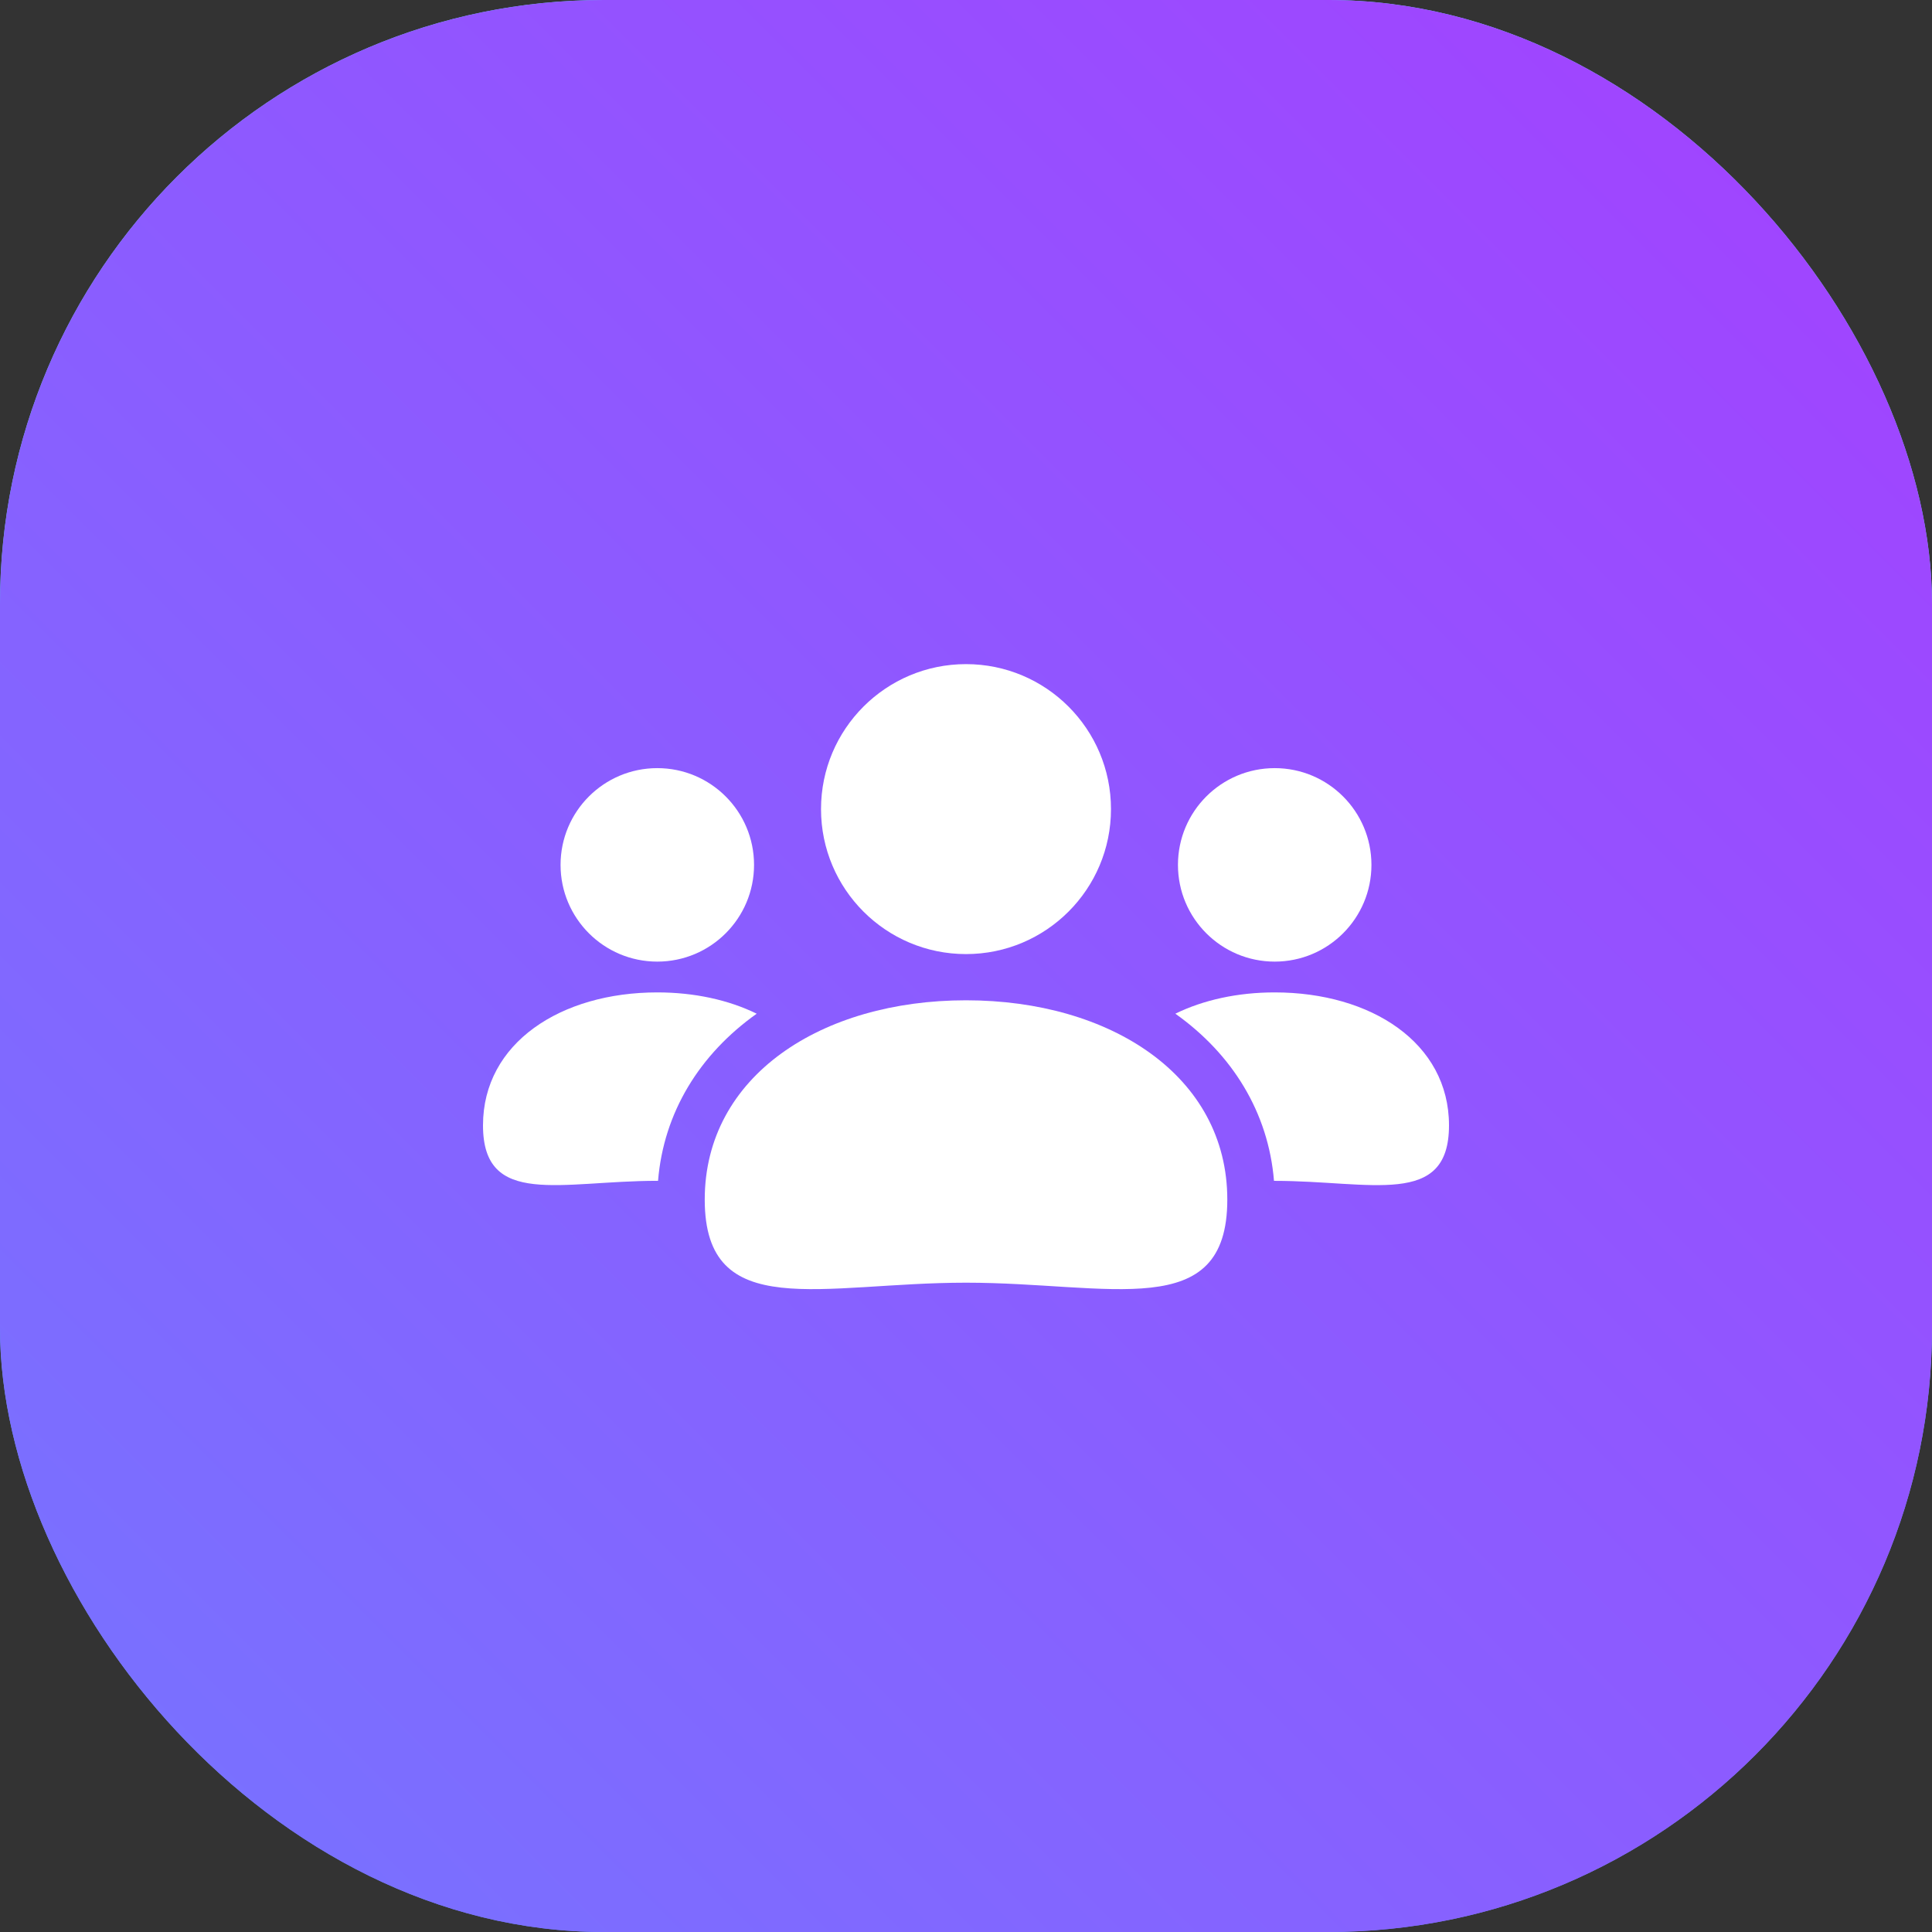 <?xml version="1.0" encoding="UTF-8"?>
<svg width="48px" height="48px" viewBox="0 0 48 48" version="1.1" xmlns="http://www.w3.org/2000/svg" xmlns:xlink="http://www.w3.org/1999/xlink">
    <rect x="0" y="0" width="48" height="48" fill="#333333" stroke="none"/>
    <title>users_ico</title>
    <defs>
        <linearGradient x1="50%" y1="0%" x2="50%" y2="100%" id="linearGradient-1">
            <stop stop-color="#64E0FF" offset="0%"></stop>
            <stop stop-color="#648AFF" offset="100%"></stop>
        </linearGradient>
        <linearGradient x1="0%" y1="100%" x2="100%" y2="0%" id="linearGradient-2">
            <stop stop-color="#7575FF" offset="0%"></stop>
            <stop stop-color="#A440FF" offset="100%"></stop>
        </linearGradient>
        <rect id="path-3" x="0" y="0" width="48" height="48" rx="15"></rect>
    </defs>
    <g id="Landing-pages" stroke="none" stroke-width="1" fill="none" fill-rule="evenodd">
        <g id="Exchange-alternative-6" transform="translate(-258, -886)">
            <g id="32px_Data-migration_ico" transform="translate(258, 886)">
                <rect id="WebMeetings-background-Copy" x="0" y="0" width="48" height="48" rx="15"></rect>
                <g id="WebMeetings-background-Copy">
                    <use fill="url(#linearGradient-1)" xlink:href="#path-3"></use>
                    <use fill="url(#linearGradient-2)" xlink:href="#path-3"></use>
                </g>
                <path d="M24,24.852 C27.585,24.852 30.492,26.728 30.492,29.804 C30.492,32.883 27.585,31.868 24,31.868 C20.415,31.868 17.509,32.883 17.509,29.804 C17.509,26.728 20.415,24.852 24,24.852 Z M24,16.5 C25.99,16.5 27.602,18.113 27.602,20.102 C27.602,22.091 25.99,23.704 24,23.704 C22.011,23.704 20.398,22.091 20.398,20.102 C20.398,18.113 22.011,16.5 24,16.5 Z" id="Combined-Shape" fill="#FFFFFF"></path>
                <path d="M31.67,24.656 C34.061,24.656 36,25.907 36,27.96 C36,30.013 34.061,29.338 31.67,29.338 L31.67,29.338 L31.652,29.338 C31.513,27.637 30.617,26.191 29.201,25.185 C29.902,24.842 30.752,24.656 31.67,24.656 Z M31.67,19.084 C32.997,19.084 34.073,20.16 34.073,21.488 C34.073,22.815 32.997,23.891 31.67,23.891 C30.342,23.891 29.266,22.815 29.266,21.488 C29.266,20.16 30.342,19.084 31.67,19.084 Z" id="Combined-Shape" fill="#FFFFFF"></path>
                <path d="M16.33,24.656 C17.25,24.656 18.099,24.842 18.8,25.185 C17.384,26.191 16.488,27.636 16.349,29.337 L16.349,29.337 L16.33,29.337 C13.939,29.337 12,30.013 12,27.96 C12,25.907 13.939,24.656 16.33,24.656 Z M16.33,19.084 C17.658,19.084 18.734,20.16 18.734,21.488 C18.734,22.815 17.658,23.891 16.33,23.891 C15.003,23.891 13.927,22.815 13.927,21.488 C13.927,20.16 15.003,19.084 16.33,19.084 Z" id="Combined-Shape" fill="#FFFFFF"></path>
            </g>
        </g>
    </g>
</svg>